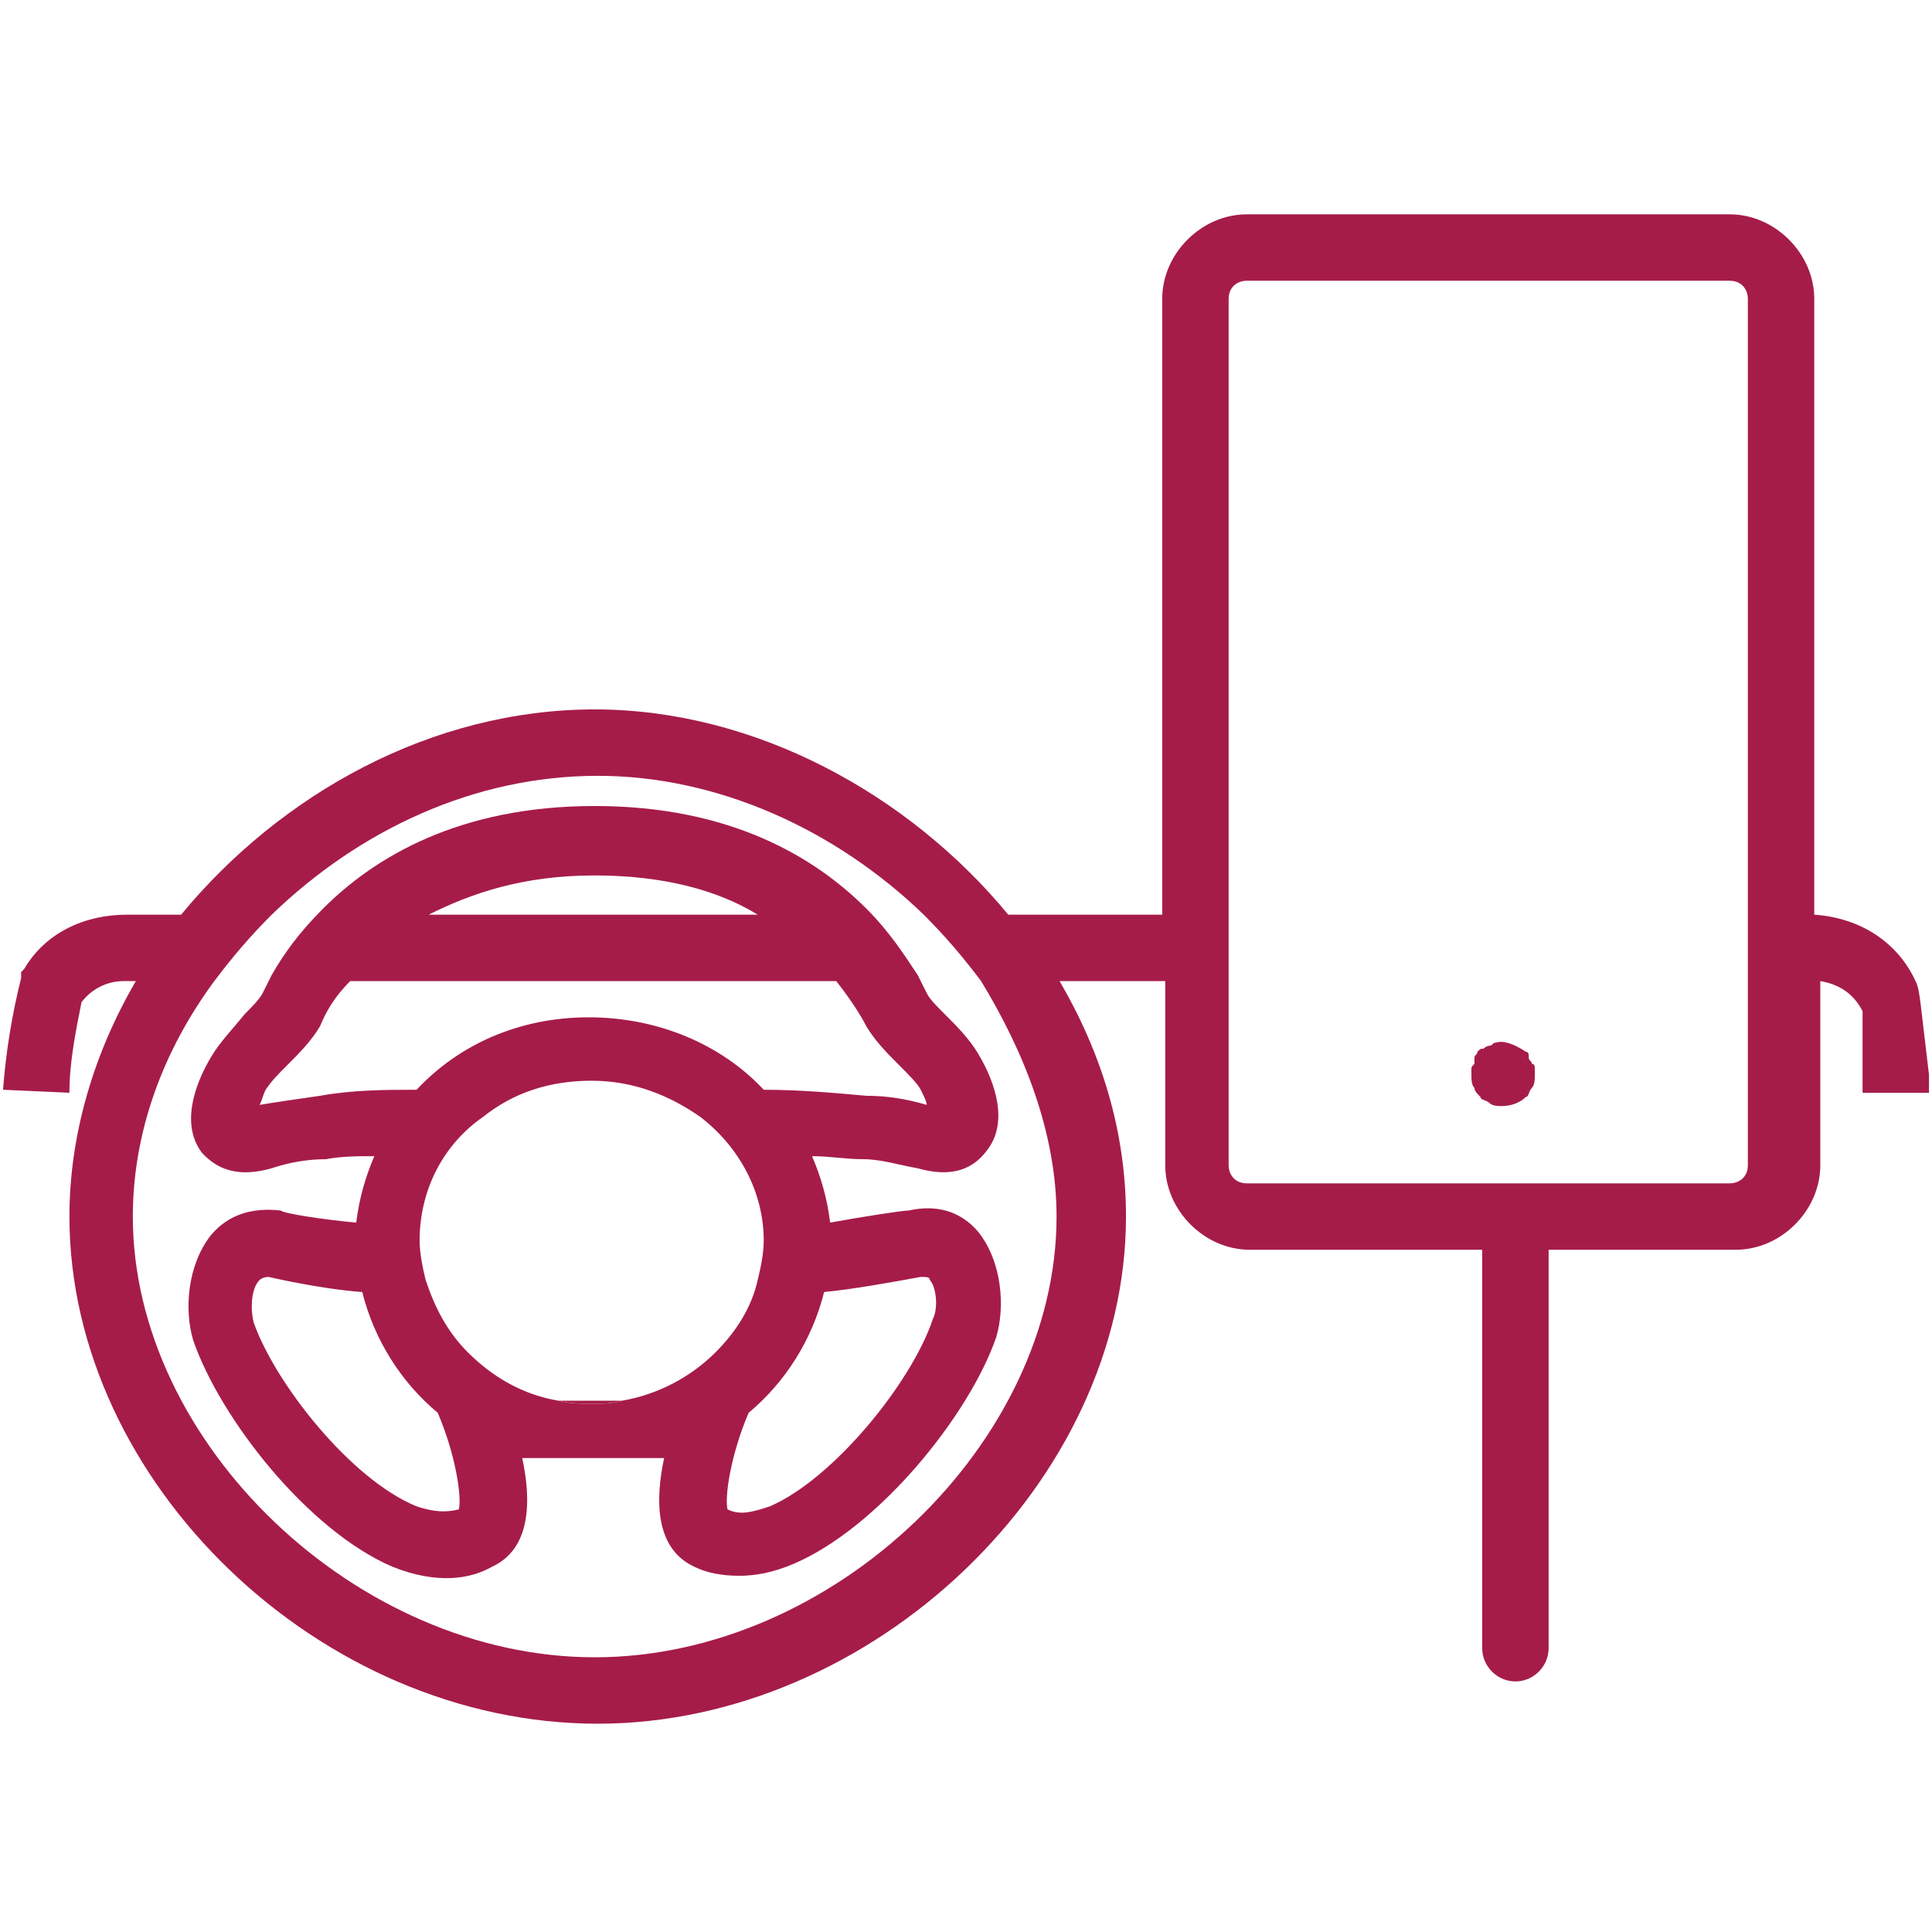 <svg version="1.1" class="icon listen-car" fill="#A61C49" xmlns="http://www.w3.org/2000/svg" xmlns:xlink="http://www.w3.org/1999/xlink" x="0px" y="0px" viewBox="0 0 64 64" enable-background="new 0 0 64 64" xml:space="preserve">
    <g transform="translate(46.843 -2.36)">
            <path d="M2.9,39c-0.1,0-0.3,0-0.4-0.1c-0.1-0.1-0.3-0.1-0.3-0.2c-0.1-0.1-0.2-0.2-0.2-0.3c-0.1-0.1-0.1-0.3-0.1-0.4
                c0-0.1,0-0.1,0-0.2c0-0.1,0-0.1,0.1-0.2C2,37.5,2,37.4,2,37.4c0-0.1,0.1-0.1,0.1-0.2c0.1-0.1,0.1-0.1,0.2-0.1
                C2.4,37,2.5,37,2.5,37c0.1,0,0.1-0.1,0.2-0.1c0.3-0.1,0.7,0.1,1,0.3c0.1,0,0.1,0.1,0.1,0.2c0,0.1,0.1,0.1,0.1,0.2
                C4,37.6,4,37.7,4,37.8c0,0.1,0,0.1,0,0.2c0,0.1,0,0.3-0.1,0.4c-0.1,0.1-0.1,0.3-0.2,0.3C3.5,38.9,3.2,39,2.9,39z"/>
    </g>
    <path d="M19.6,46.5c0.3,0,0.7,0,1-0.1l-2.1,0C18.9,46.5,19.3,46.5,19.6,46.5z"/>
    <path d="M24.9,41.7C24.9,41.7,24.9,41.7,24.9,41.7C24.9,41.7,24.9,41.7,24.9,41.7z"/>
    <path d="M22,48.3c-0.3,1.4-0.3,3,1,3.6c0.4,0.2,0.9,0.3,1.5,0.3c0.5,0,1.1-0.1,1.8-0.4c2.8-1.2,5.8-4.9,6.7-7.5
        c0.3-1,0.2-2.5-0.6-3.5c-0.6-0.7-1.4-0.9-2.3-0.7c-0.2,0-1.5,0.2-2.6,0.4c-0.1-0.8-0.3-1.5-0.6-2.2c0.6,0,1.1,0.1,1.7,0.1
        c0.6,0,1.2,0.2,1.8,0.3c1.4,0.4,2-0.2,2.3-0.6c0.7-0.9,0.3-2.2-0.3-3.2c-0.3-0.5-0.7-0.9-1.1-1.3c-0.3-0.3-0.5-0.5-0.6-0.7
        c-0.1-0.2-0.2-0.4-0.3-0.6c-0.4-0.6-0.9-1.4-1.7-2.2c-1.7-1.7-4.5-3.4-9-3.4c-4.5,0-7.3,1.7-9,3.4c-0.8,0.8-1.3,1.5-1.7,2.2
        c-0.1,0.2-0.2,0.4-0.3,0.6c-0.1,0.2-0.4,0.5-0.6,0.7C7.7,34.1,7.3,34.5,7,35c-0.6,1-1,2.3-0.3,3.2C7,38.5,7.6,39.1,9,38.7
        c0.6-0.2,1.2-0.3,1.8-0.3c0.5-0.1,1.1-0.1,1.6-0.1c-0.3,0.7-0.5,1.4-0.6,2.2c-1.1-0.1-2.4-0.3-2.5-0.4C8.4,40,7.6,40.2,7,40.9
        c-0.8,1-0.9,2.5-0.6,3.5c0.9,2.6,3.8,6.3,6.6,7.5c1.5,0.6,2.6,0.4,3.3,0c1.3-0.6,1.3-2.2,1-3.6 M19.7,29c2.3,0,4.1,0.5,5.4,1.3
        l-10.9,0C15.6,29.6,17.3,29,19.7,29z M10.6,36.3c-0.7,0.1-1.4,0.2-2,0.3c0.1-0.2,0.1-0.3,0.2-0.5c0.2-0.3,0.4-0.5,0.7-0.8
        c0.4-0.4,0.8-0.8,1.1-1.3c0.2-0.5,0.5-1,1-1.5l16.1,0c0.4,0.5,0.8,1.1,1,1.5c0.3,0.5,0.7,0.9,1.1,1.3c0.3,0.3,0.6,0.6,0.7,0.8
        c0.1,0.2,0.2,0.4,0.2,0.5c-0.7-0.2-1.3-0.3-2-0.3c-1.1-0.1-2.2-0.2-3.4-0.2c-1.4-1.5-3.5-2.4-5.8-2.4c-2.3,0-4.3,0.9-5.7,2.4
        C12.8,36.1,11.7,36.1,10.6,36.3z M15.2,50c-0.4,0.1-0.8,0.1-1.4-0.1c-2.2-0.9-4.7-4.1-5.4-6.1c-0.1-0.4-0.1-1.1,0.2-1.4
        c0,0,0.1-0.1,0.3-0.1c0,0,1.7,0.4,3.1,0.5c0.4,1.6,1.3,3,2.5,4C15.1,48.2,15.3,49.6,15.2,50z M20.6,46.4c-0.3,0.1-0.6,0.1-1,0.1
        c-0.4,0-0.7,0-1.1-0.1c-1.2-0.2-2.2-0.8-3-1.6c-0.7-0.7-1.1-1.5-1.4-2.4c-0.1-0.4-0.2-0.9-0.2-1.3c0-1.7,0.8-3.2,2.1-4.1
        c1-0.8,2.2-1.2,3.6-1.2c1.4,0,2.6,0.5,3.6,1.2c1.3,1,2.1,2.5,2.1,4.1c0,0.4-0.1,0.9-0.2,1.3c-0.2,0.9-0.7,1.7-1.4,2.4
        C22.9,45.6,21.8,46.2,20.6,46.4z M30.9,43.7c-0.7,2.1-3.3,5.3-5.4,6.2c-0.6,0.2-1,0.3-1.4,0.1c-0.1-0.4,0.1-1.8,0.7-3.2
        c1.2-1,2.1-2.4,2.5-4c1-0.1,2.1-0.3,3.2-0.5c0.2,0,0.3,0,0.3,0.1C31,42.6,31.1,43.3,30.9,43.7z"/>
    <path d="M63.5,32.6c-0.6-1.4-1.9-2.2-3.4-2.3V9.9c0-1.5-1.3-2.8-2.8-2.8h-16c-1.5,0-2.8,1.3-2.8,2.8v20.4l-5.1,0
        c-3.3-4-8.4-6.8-13.7-6.8c-5.4,0-10.4,2.8-13.7,6.8l-1.8,0c-1.4,0-2.7,0.6-3.4,1.8l-0.1,0.1l0,0.2c-0.3,1.2-0.5,2.4-0.6,3.7l2.2,0.1
        c0-1,0.2-2,0.4-3c0.3-0.4,0.8-0.7,1.4-0.7h0.4c-1.4,2.4-2.2,5.1-2.2,7.8c0,8.8,8.3,16.8,17.5,16.8c9.1,0,17.5-8,17.5-16.8
        c0-2.8-0.8-5.4-2.2-7.8l3.5,0v6.1c0,1.5,1.3,2.8,2.8,2.8h7.7v13.2c0,0.6,0.5,1.1,1.1,1.1c0.6,0,1.1-0.5,1.1-1.1V41.4h6.2
        c1.5,0,2.8-1.3,2.8-2.8v-6.1c0.6,0.1,1.1,0.4,1.4,1c0,0.4,0,1.6,0,2.1l0,0.6h2.2l0-0.6C63.6,33.1,63.6,32.9,63.5,32.6z M35,40.3
        c0,7.5-7.4,14.6-15.3,14.6c-7.9,0-15.3-7.1-15.3-14.6c0-2.8,1-5.5,2.7-7.8c0.6-0.8,1.2-1.5,1.9-2.2c2.9-2.8,6.7-4.6,10.8-4.6
        c4,0,7.9,1.8,10.8,4.6c0.7,0.7,1.3,1.4,1.9,2.2C33.9,34.8,35,37.5,35,40.3z M57.9,30.3v2.2v6.1c0,0.4-0.3,0.6-0.6,0.6h-16
        c-0.4,0-0.6-0.3-0.6-0.6v-6.1v-2.2V9.9c0-0.4,0.3-0.6,0.6-0.6h16c0.4,0,0.6,0.3,0.6,0.6V30.3z"/>
</svg>